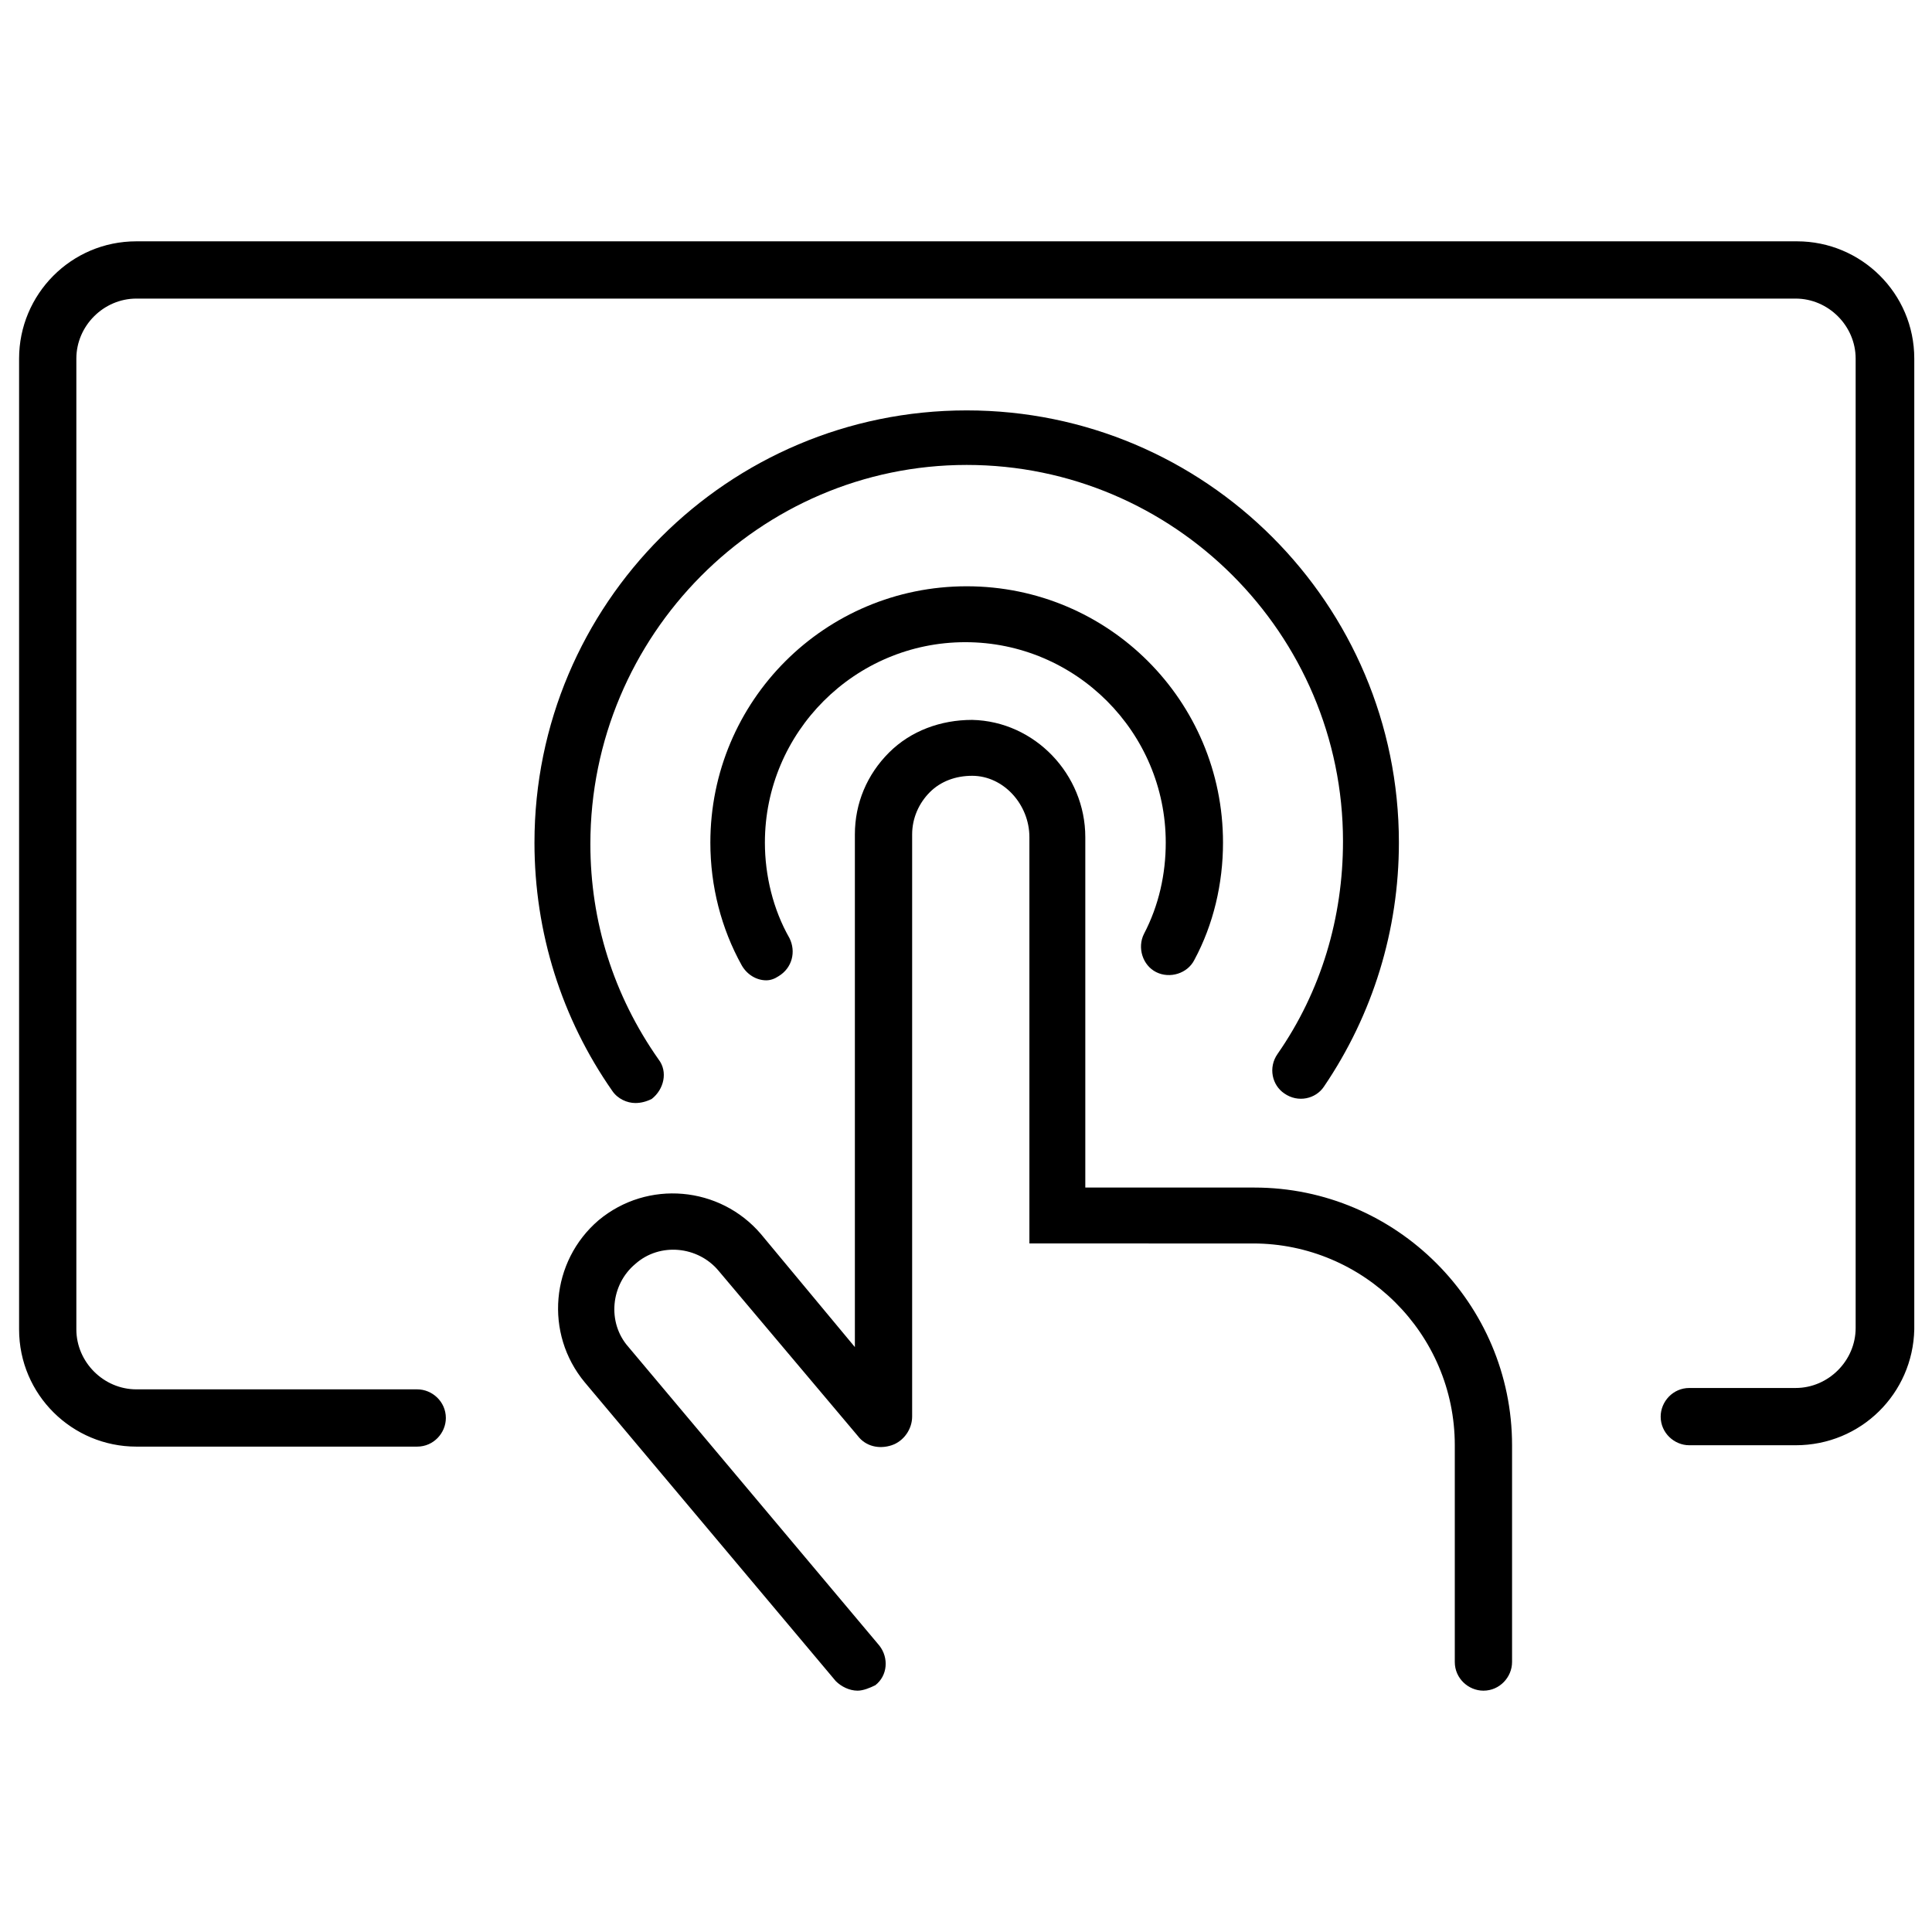 <?xml version="1.0" encoding="utf-8"?>
<!-- Generator: Adobe Illustrator 26.2.1, SVG Export Plug-In . SVG Version: 6.00 Build 0)  -->
<svg version="1.1" id="Vrstva_1" xmlns="http://www.w3.org/2000/svg" xmlns:xlink="http://www.w3.org/1999/xlink" x="0px" y="0px"
	 viewBox="0 0 141.7 141.7" style="enable-background:new 0 0 141.7 141.7;" xml:space="preserve">
<g>
	<path d="M62.9,124c-0.6,0-1.2-0.3-1.6-0.7l-18.4-21.9c-3-3.6-2.5-8.9,1-11.9c3.6-3,8.9-2.5,11.9,1l6.9,8.3V61.2
		c0-2.3,0.9-4.4,2.5-6s3.8-2.4,6.1-2.4c4.6,0.1,8.3,4,8.3,8.6v25.7H92c10.4,0,18.9,8.5,18.9,18.9v15.9c0,1.1-0.9,2.1-2.1,2.1
		c-1.1,0-2.1-0.9-2.1-2.1V106c0-8.2-6.7-14.8-14.8-14.8H75.5V61.4c0-2.4-1.9-4.5-4.2-4.5c-1.2,0-2.3,0.4-3.1,1.2
		c-0.8,0.8-1.3,1.9-1.3,3.1v42.7c0,0.9-0.6,1.8-1.5,2.1c-0.9,0.3-1.9,0.1-2.5-0.7L52.7,93.2c-1.5-1.8-4.3-2.1-6.1-0.5
		c-1.8,1.5-2.1,4.3-0.5,6.1l18.4,21.9c0.7,0.9,0.6,2.2-0.3,2.9C63.8,123.8,63.3,124,62.9,124z"/>
	<path d="M131.7,106h-7.8c-1.1,0-2.1-0.9-2.1-2.1c0-1.1,0.9-2.1,2.1-2.1h7.8c2.4,0,4.4-2,4.4-4.4V26.3c0-2.4-2-4.4-4.4-4.4H10
		c-2.4,0-4.4,2-4.4,4.4v71.2c0,2.4,2,4.4,4.4,4.4h20.6c1.1,0,2.1,0.9,2.1,2.1c0,1.1-0.9,2.1-2.1,2.1H10c-4.7,0-8.6-3.8-8.6-8.6V26.3
		c0-4.7,3.8-8.6,8.6-8.6h121.8c4.7,0,8.6,3.8,8.6,8.6v71.2C140.3,102.2,136.5,106,131.7,106z"/>
	<path d="M56.2,71.9c-0.7,0-1.4-0.4-1.8-1.1c-1.5-2.7-2.3-5.8-2.3-9c0-10.4,8.4-18.8,18.8-18.8s18.8,8.4,18.8,18.8
		c0,3-0.7,6-2.1,8.6c-0.5,1-1.8,1.4-2.8,0.9s-1.4-1.8-0.9-2.8c1.1-2.1,1.6-4.4,1.6-6.7c0-8.1-6.6-14.7-14.7-14.7
		s-14.7,6.6-14.7,14.7c0,2.4,0.6,4.9,1.8,7c0.5,1,0.2,2.2-0.8,2.8C56.8,71.8,56.5,71.9,56.2,71.9z"/>
	<path d="M46.6,80.9c-0.6,0-1.3-0.3-1.7-0.9c-3.7-5.3-5.7-11.6-5.7-18.2c0-17.5,14.2-31.7,31.7-31.7s31.7,14.2,31.7,31.7
		c0,6.4-1.9,12.6-5.5,17.9c-0.6,0.9-1.9,1.2-2.9,0.5c-0.9-0.6-1.2-1.9-0.5-2.9c3.2-4.6,4.8-10,4.8-15.6c0-15.2-12.4-27.6-27.6-27.6
		S43.3,46.6,43.3,61.9c0,5.7,1.7,11.1,5,15.8c0.7,0.9,0.4,2.2-0.5,2.9C47.4,80.8,47,80.9,46.6,80.9z"/>
</g>
</svg>
